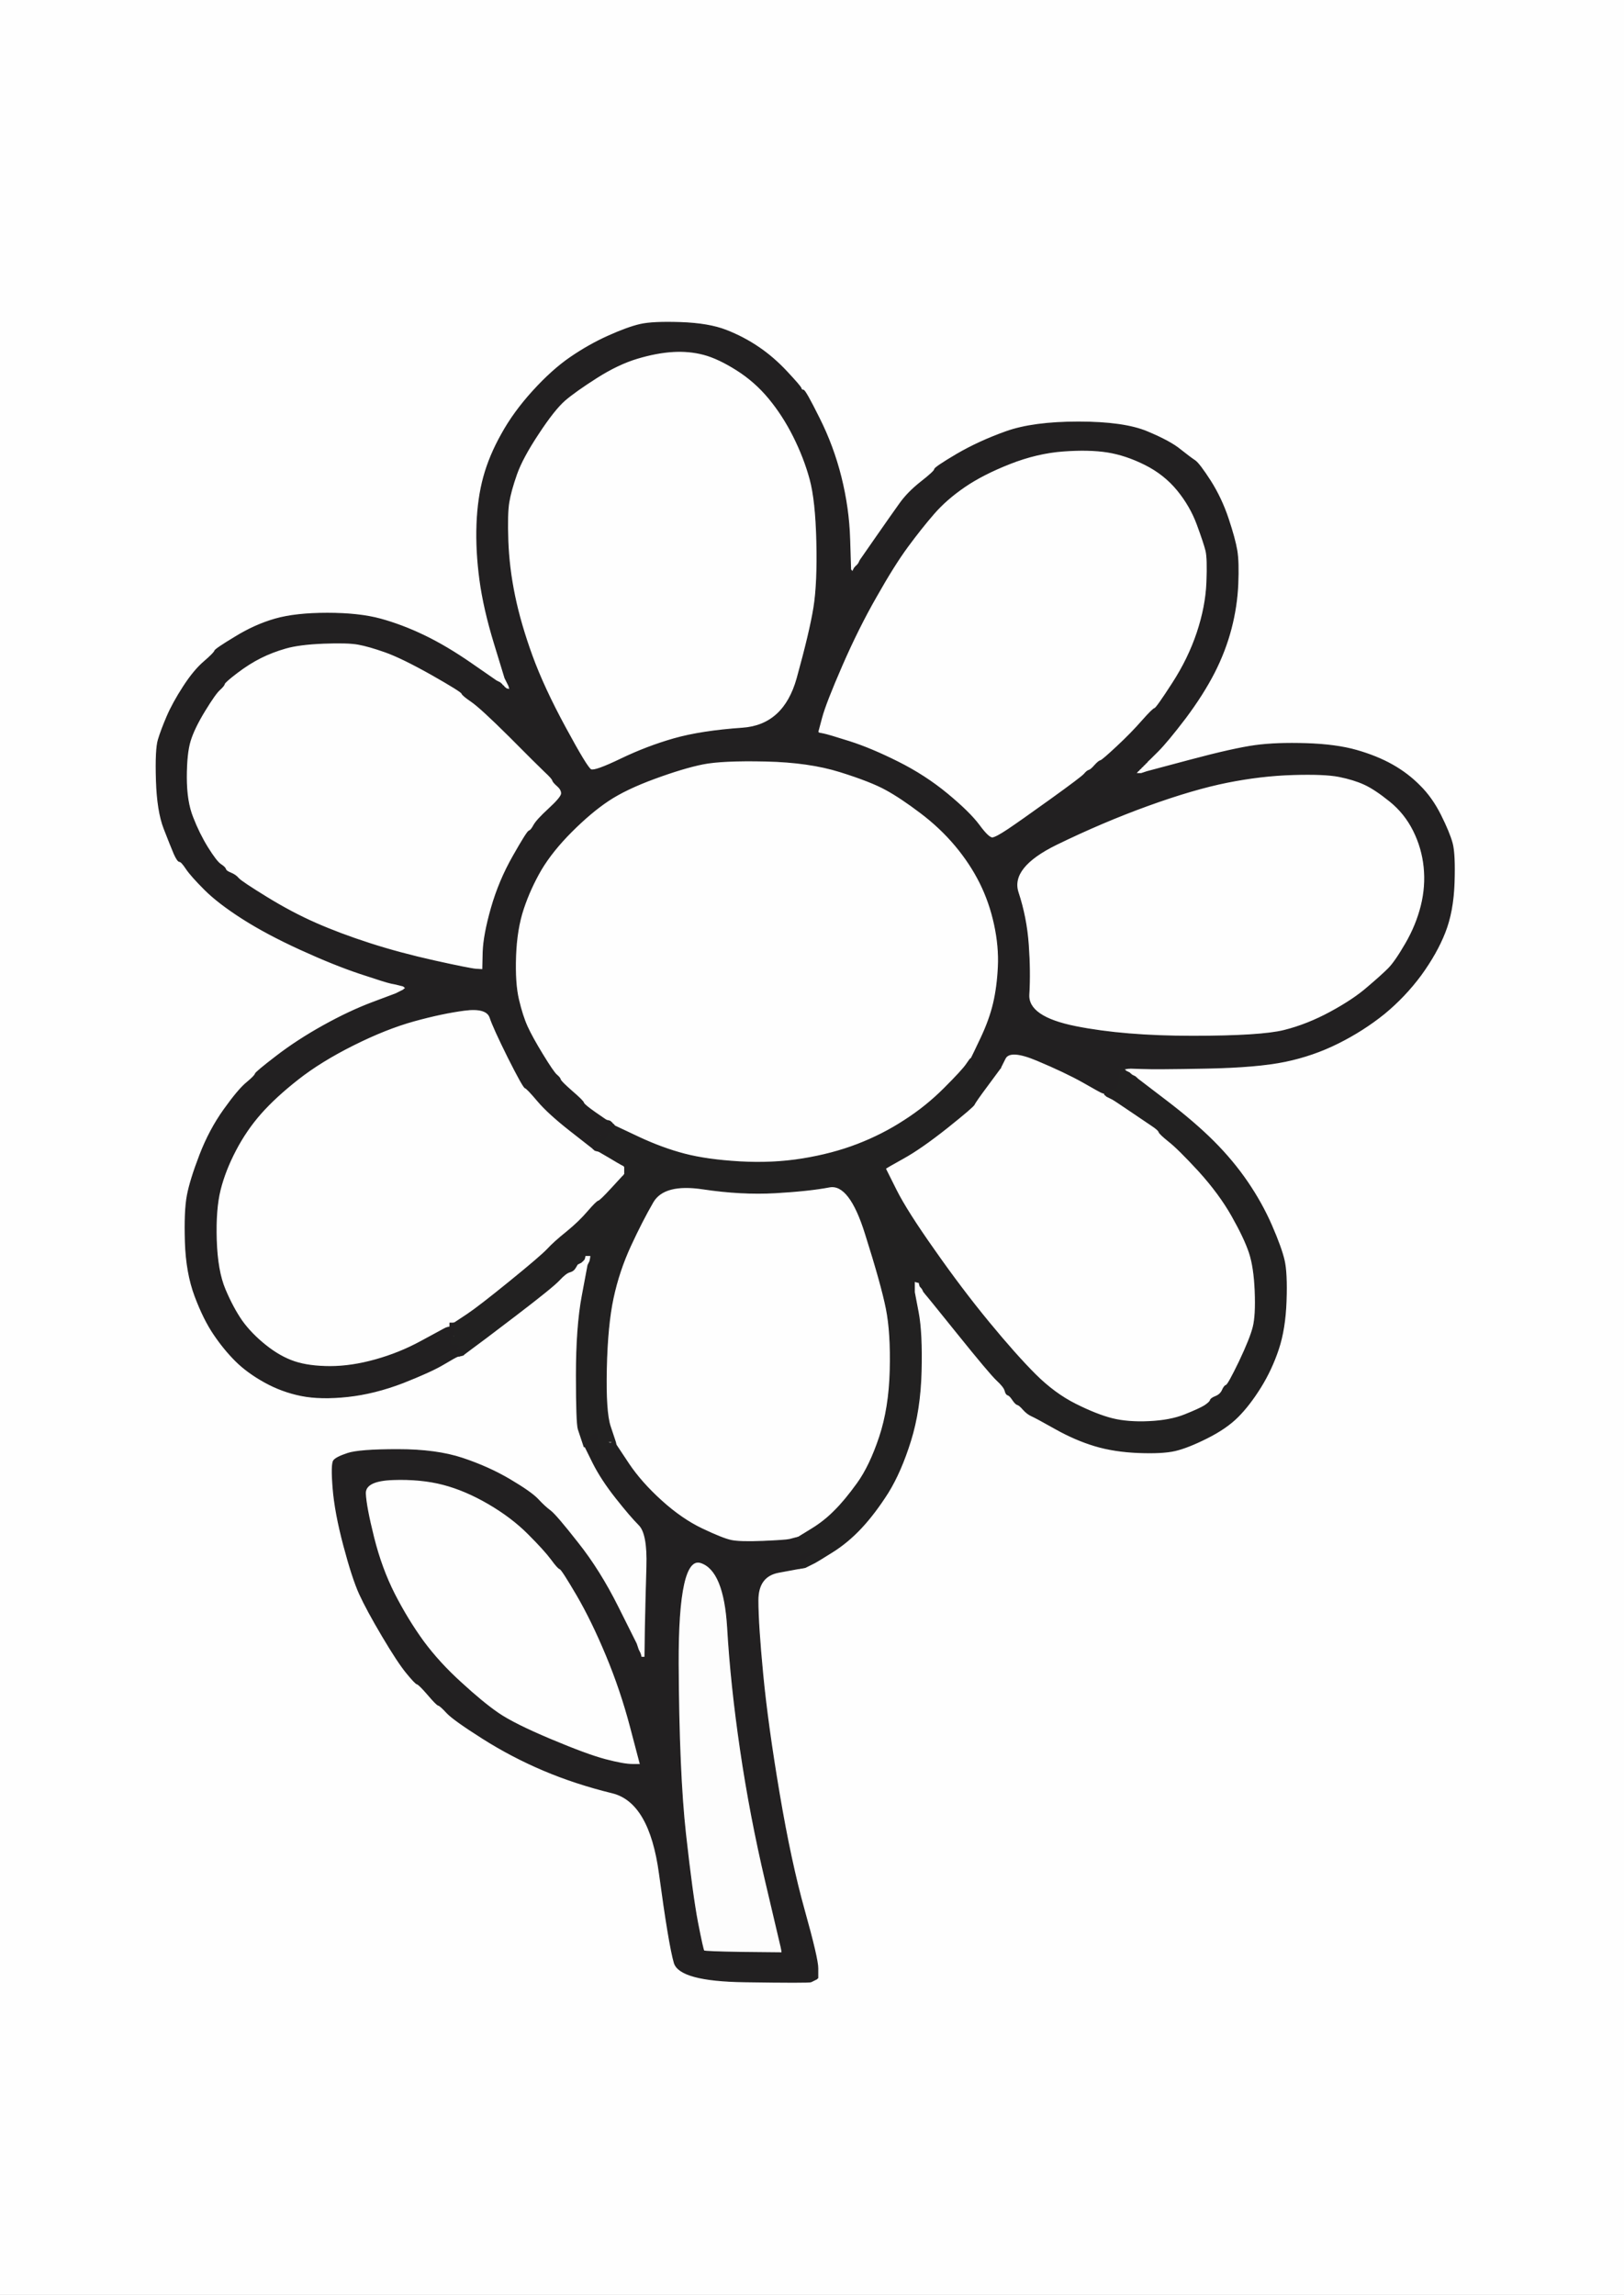 <!-- Created with clker.com Auto tracing tool http://www.clker.com) --> 
<svg 
   xmlns='http://www.w3.org/2000/svg'
   width='841'
   height='1188'>
<rect width="100%" height="100%" fill="#808080" stroke="none"/>
<path style='opacity:1;fill:#FEFEFE;fill-rule:evenodd;stroke:#FEFEFE;stroke-width:0.5px;stroke-linecap:butt;stroke-linejoin:miter;stroke-opacity:1;' d='M 0.0 594.0 L 0.0 0.0 L 420.5 0.0 L 841.0 0.0 L 841.0 594.0 L 841.0 1188.0 L 420.5 1188.0 L 0.0 1188.0 L 0.0 594.0 z 
M 440.0 279.0 L 440.5 295.0 L 440.8 295.2 L 441.0 295.5 L 441.2 295.8 L 441.5 296.0 L 442.0 295.0 L 442.5 294.0 L 442.8 293.8 L 443.0 293.5 L 443.2 293.2 L 443.5 293.0 L 443.8 292.8 L 444.0 292.5 L 444.2 292.2 L 444.5 292.0 L 445.0 291.0 L 445.5 290.0 L 453.5 278.5 Q 461.5 267.0 465.8 261.0 Q 470.0 255.0 477.0 249.5 Q 484.0 244.0 484.0 243.0 Q 484.0 242.0 495.5 235.2 Q 507.0 228.5 521.0 223.5 Q 535.0 218.5 558.5 218.5 Q 582.0 218.5 594.0 223.5 Q 606.0 228.5 611.2 232.8 Q 616.5 237.0 618.8 238.5 Q 621.0 240.0 626.8 249.0 Q 632.5 258.0 636.0 268.5 Q 639.5 279.0 640.5 285.0 Q 641.5 291.0 641.0 302.5 Q 640.5 314.0 637.5 325.5 Q 634.5 337.0 628.8 348.2 Q 623.0 359.5 613.8 371.8 Q 604.5 384.0 599.5 389.0 Q 594.5 394.0 594.2 394.2 L 594.0 394.5 L 593.8 394.8 L 593.5 395.0 L 593.2 395.2 L 593.0 395.5 L 592.8 395.8 L 592.5 396.0 L 592.2 396.2 L 592.0 396.5 L 591.8 396.8 L 591.5 397.0 L 591.2 397.2 L 591.0 397.5 L 590.8 397.8 L 590.5 398.0 L 590.2 398.2 L 590.0 398.5 L 589.8 398.8 L 589.5 399.0 L 589.2 399.2 L 589.0 399.5 L 588.8 399.8 L 588.5 400.0 L 588.2 400.2 L 588.0 400.5 L 589.5 400.5 L 591.0 400.5 L 592.5 400.0 L 594.0 399.5 L 616.5 393.5 Q 639.0 387.5 650.0 386.0 Q 661.0 384.5 676.5 385.0 Q 692.0 385.5 702.5 388.5 Q 713.0 391.5 721.0 396.0 Q 729.0 400.5 735.2 406.8 Q 741.5 413.0 746.0 422.0 Q 750.5 431.0 752.0 436.5 Q 753.5 442.0 753.0 457.0 Q 752.5 472.0 748.2 482.8 Q 744.0 493.5 735.8 504.8 Q 727.5 516.0 716.8 524.8 Q 706.0 533.5 693.0 540.0 Q 680.0 546.5 665.5 549.5 Q 651.0 552.5 624.5 553.0 Q 598.0 553.5 591.5 553.2 L 585.0 553.0 L 583.5 553.2 L 582.0 553.5 L 582.2 553.8 L 582.5 554.0 L 582.8 554.2 L 583.0 554.5 L 584.0 555.0 L 585.0 555.5 L 585.2 555.8 L 585.5 556.0 L 585.8 556.2 L 586.0 556.5 L 587.0 557.0 L 588.0 557.5 L 588.2 557.8 L 588.5 558.0 L 588.8 558.2 L 589.0 558.5 L 603.8 569.8 Q 618.5 581.0 628.5 591.0 Q 638.5 601.0 646.0 612.0 Q 653.5 623.0 658.5 634.5 Q 663.5 646.0 665.0 652.5 Q 666.5 659.0 666.0 673.5 Q 665.5 688.0 662.0 698.5 Q 658.5 709.0 652.8 718.2 Q 647.0 727.5 641.0 733.5 Q 635.0 739.5 625.0 744.5 Q 615.0 749.5 608.5 751.0 Q 602.0 752.5 589.5 752.0 Q 577.0 751.5 567.0 748.5 Q 557.0 745.5 546.8 739.8 Q 536.5 734.0 534.2 733.0 Q 532.0 732.0 530.0 729.8 Q 528.0 727.5 527.0 727.2 Q 526.0 727.0 524.5 724.8 Q 523.0 722.5 522.0 722.2 Q 521.0 722.0 520.5 720.0 Q 520.0 718.0 516.2 714.5 Q 512.5 711.0 496.0 690.5 Q 479.5 670.0 479.2 669.8 L 479.0 669.5 L 478.8 669.2 L 478.5 669.0 L 478.0 668.0 L 477.5 667.0 L 477.2 666.8 L 477.0 666.5 L 476.8 666.2 L 476.5 666.0 L 476.2 665.0 L 476.0 664.0 L 475.0 663.8 L 474.0 663.5 L 473.8 663.2 L 473.5 663.0 L 473.5 666.0 L 473.5 669.0 L 475.5 679.5 Q 477.5 690.0 477.0 710.0 Q 476.5 730.0 471.5 746.0 Q 466.5 762.0 459.8 772.8 Q 453.0 783.5 446.0 791.0 Q 439.0 798.5 431.0 803.5 Q 423.0 808.5 422.0 809.0 L 421.0 809.5 L 420.0 810.0 L 419.0 810.5 L 418.0 811.0 L 417.0 811.5 L 415.5 811.8 L 414.0 812.0 L 403.2 814.0 Q 392.5 816.0 392.5 828.5 Q 392.5 841.0 395.0 867.0 Q 397.5 893.0 403.5 928.5 Q 409.5 964.0 416.5 989.0 Q 423.5 1014.0 423.5 1019.0 L 423.5 1024.0 L 423.2 1024.2 L 423.0 1024.5 L 422.0 1025.0 L 421.0 1025.5 L 420.0 1026.0 Q 419.0 1026.5 385.5 1026.0 Q 352.0 1025.5 349.2 1016.2 Q 346.5 1007.0 341.5 970.0 Q 336.5 933.0 317.2 928.2 Q 298.0 923.5 281.5 916.5 Q 265.0 909.5 250.0 900.0 Q 235.0 890.5 231.5 886.8 Q 228.0 883.0 227.0 882.8 Q 226.0 882.5 221.5 877.2 Q 217.0 872.0 216.0 871.8 Q 215.0 871.5 210.5 866.0 Q 206.0 860.5 198.0 847.0 Q 190.0 833.5 186.2 825.2 Q 182.5 817.0 178.0 800.0 Q 173.5 783.0 172.5 770.5 Q 171.5 758.0 172.8 756.2 Q 174.0 754.5 180.0 752.5 Q 186.0 750.5 206.0 750.5 Q 226.0 750.5 239.5 755.0 Q 253.0 759.5 264.0 766.0 Q 275.0 772.5 278.5 776.2 Q 282.0 780.0 285.0 782.2 Q 288.0 784.5 299.2 798.8 Q 310.5 813.0 320.0 832.0 L 329.5 851.0 L 330.0 852.5 L 330.5 854.0 L 331.0 855.0 L 331.5 856.0 L 331.8 857.0 L 332.0 858.0 L 333.0 858.0 L 334.0 858.0 L 334.2 843.0 Q 334.5 828.0 335.0 811.0 Q 335.5 794.0 331.0 789.5 Q 326.5 785.0 319.0 775.5 Q 311.5 766.0 307.2 757.5 L 303.0 749.0 L 302.8 749.0 L 302.5 749.0 L 302.0 747.5 L 301.5 746.0 L 301.0 744.5 Q 300.5 743.0 299.5 740.0 Q 298.5 737.0 298.5 712.0 Q 298.5 687.0 301.5 671.0 L 304.5 655.0 L 305.0 654.0 L 305.5 653.0 L 305.8 651.5 L 306.0 650.0 L 304.5 650.0 L 303.0 650.0 L 302.8 651.0 L 302.5 652.0 L 302.2 652.2 L 302.0 652.5 L 301.8 652.8 L 301.5 653.0 L 301.2 653.2 L 301.0 653.5 L 300.0 654.0 L 299.0 654.5 L 298.0 656.2 Q 297.0 658.0 295.0 658.5 Q 293.0 659.0 289.5 662.8 Q 286.0 666.5 267.0 681.0 Q 248.0 695.5 244.5 698.0 Q 241.0 700.5 240.0 700.8 L 239.0 701.0 L 239.0 701.2 Q 239.0 701.5 238.5 701.8 L 238.0 702.0 L 237.0 702.2 Q 236.0 702.5 229.8 706.2 Q 223.5 710.0 208.8 715.8 Q 194.0 721.5 180.0 723.0 Q 166.0 724.5 156.0 722.5 Q 146.0 720.5 137.0 715.5 Q 128.0 710.5 122.0 704.5 Q 116.0 698.5 110.8 690.8 Q 105.5 683.0 101.0 671.0 Q 96.5 659.0 96.0 643.0 Q 95.5 627.0 97.0 619.0 Q 98.5 611.0 103.5 598.0 Q 108.5 585.0 116.0 574.5 Q 123.5 564.0 127.8 560.5 Q 132.0 557.0 132.2 556.0 Q 132.5 555.0 143.2 546.8 Q 154.0 538.5 167.5 531.0 Q 181.0 523.5 193.0 519.0 L 205.0 514.5 L 206.0 514.0 L 207.0 513.5 L 208.0 513.0 L 209.0 512.5 L 209.2 512.2 L 209.5 512.0 L 209.8 511.8 L 210.0 511.5 L 209.8 511.2 L 209.5 511.0 L 209.2 510.8 L 209.0 510.5 L 207.0 510.0 L 205.0 509.5 L 202.5 509.0 Q 200.0 508.5 186.5 504.0 Q 173.0 499.5 155.5 491.5 Q 138.0 483.5 125.5 475.5 Q 113.0 467.5 106.0 460.5 Q 99.0 453.5 96.5 449.8 Q 94.0 446.0 93.0 446.0 Q 92.0 446.0 90.2 442.0 Q 88.5 438.0 85.0 429.0 Q 81.5 420.0 81.0 404.0 Q 80.5 388.0 82.0 383.0 Q 83.5 378.0 86.5 371.0 Q 89.5 364.0 95.0 355.5 Q 100.5 347.0 105.8 342.5 Q 111.0 338.0 111.2 337.0 Q 111.5 336.0 121.8 329.8 Q 132.0 323.5 142.5 320.5 Q 153.0 317.5 169.5 317.5 Q 186.0 317.5 197.0 320.5 Q 208.0 323.5 219.5 329.0 Q 231.0 334.5 244.0 343.5 L 257.0 352.5 L 258.0 353.0 L 259.0 353.5 L 259.2 353.8 L 259.5 354.0 L 259.8 354.2 L 260.0 354.5 L 260.2 354.8 L 260.5 355.0 L 260.8 355.2 L 261.0 355.5 L 261.2 355.8 L 261.5 356.0 L 261.8 356.2 L 262.0 356.5 L 263.0 356.8 L 264.0 357.0 L 263.8 356.0 L 263.5 355.0 L 263.0 354.0 L 262.5 353.0 L 262.0 352.0 L 261.5 351.0 L 256.0 333.0 Q 250.5 315.0 248.5 300.0 Q 246.5 285.0 247.0 271.5 Q 247.5 258.0 250.5 247.0 Q 253.5 236.0 259.8 224.8 Q 266.0 213.5 276.0 202.5 Q 286.0 191.5 295.5 185.0 Q 305.0 178.5 315.0 174.0 Q 325.0 169.5 331.5 168.0 Q 338.0 166.5 352.5 167.0 Q 367.0 167.5 376.0 171.0 Q 385.0 174.5 392.8 179.8 Q 400.5 185.0 407.5 192.5 Q 414.5 200.0 414.8 201.0 Q 415.0 202.0 416.0 202.0 Q 417.0 202.0 424.2 216.5 Q 431.5 231.0 435.5 247.0 Q 439.5 263.0 440.0 279.0 z 
'/>
<path style='opacity:1;fill:#FEFEFE;fill-rule:evenodd;stroke:#FEFEFE;stroke-width:0.5px;stroke-linecap:butt;stroke-linejoin:miter;stroke-opacity:1;' d='M 503.2 547.5 L 503.0 548.0 L 502.8 548.0 Q 502.5 548.0 500.5 551.0 Q 498.5 554.0 489.0 563.5 Q 479.5 573.0 468.2 580.2 Q 457.0 587.5 444.0 592.5 Q 431.0 597.5 415.5 600.0 Q 400.0 602.5 383.0 601.5 Q 366.0 600.5 354.5 597.5 Q 343.0 594.5 330.8 588.8 L 318.5 583.0 L 318.2 582.8 L 318.0 582.5 L 317.0 582.2 L 316.0 582.0 L 315.8 581.5 Q 315.5 581.0 315.2 581.0 L 315.0 581.0 L 314.8 580.5 Q 314.5 580.0 314.2 580.0 L 314.0 580.0 L 308.2 576.0 Q 302.5 572.0 302.2 571.0 Q 302.0 570.0 296.2 565.0 Q 290.5 560.0 290.2 559.0 Q 290.0 558.0 288.2 556.5 Q 286.5 555.0 281.0 546.0 Q 275.5 537.0 273.0 531.5 Q 270.5 526.0 268.5 517.5 Q 266.5 509.0 267.0 495.0 Q 267.5 481.0 271.0 470.5 Q 274.5 460.0 280.2 450.2 Q 286.0 440.5 296.0 430.5 Q 306.0 420.5 315.0 414.5 Q 324.0 408.5 339.0 403.0 Q 354.0 397.5 364.0 395.5 Q 374.0 393.5 396.5 394.0 Q 419.0 394.5 435.0 399.5 Q 451.0 404.5 458.8 408.8 Q 466.5 413.0 476.8 420.8 Q 487.0 428.5 494.8 437.8 Q 502.5 447.0 507.5 457.0 Q 512.5 467.0 515.0 478.5 Q 517.5 490.0 517.0 500.5 Q 516.5 511.0 514.5 519.5 Q 512.5 528.0 508.0 537.5 Q 503.5 547.0 503.2 547.5 z 
'/>
<path style='opacity:1;fill:#FEFEFE;fill-rule:evenodd;stroke:#FEFEFE;stroke-width:0.5px;stroke-linecap:butt;stroke-linejoin:miter;stroke-opacity:1;' d='M 348.5 182.0 Q 357.0 181.5 364.5 183.5 Q 372.0 185.5 381.5 191.5 Q 391.0 197.5 398.2 206.2 Q 405.5 215.0 411.0 226.0 Q 416.5 237.0 419.5 248.0 Q 422.5 259.0 423.0 280.5 Q 423.5 302.0 421.5 314.5 Q 419.5 327.0 412.8 351.2 Q 406.0 375.5 384.5 377.0 Q 363.0 378.5 349.0 382.5 Q 335.0 386.5 321.5 393.0 Q 308.0 399.5 306.0 398.5 Q 304.0 397.5 292.8 376.8 Q 281.5 356.0 275.5 339.5 Q 269.5 323.0 266.5 308.5 Q 263.5 294.0 263.0 280.0 Q 262.5 266.0 263.5 260.0 Q 264.5 254.0 267.5 245.5 Q 270.5 237.0 278.8 224.5 Q 287.0 212.0 292.5 207.2 Q 298.0 202.5 309.0 195.5 Q 320.0 188.5 330.0 185.5 Q 340.0 182.5 348.5 182.0 z 
'/>
<path style='opacity:1;fill:#FEFEFE;fill-rule:evenodd;stroke:#FEFEFE;stroke-width:0.5px;stroke-linecap:butt;stroke-linejoin:miter;stroke-opacity:1;' d='M 426.5 380.0 L 424.0 379.5 L 423.8 379.2 L 423.5 379.0 L 425.5 371.5 Q 427.5 364.0 436.0 344.5 Q 444.5 325.0 453.8 308.8 Q 463.0 292.5 470.0 283.0 Q 477.0 273.5 483.5 266.0 Q 490.0 258.5 499.5 252.0 Q 509.0 245.5 523.0 240.0 Q 537.0 234.5 550.5 233.5 Q 564.0 232.5 573.5 234.0 Q 583.0 235.5 593.0 240.5 Q 603.0 245.5 609.8 253.8 Q 616.5 262.0 620.0 271.5 Q 623.5 281.0 624.5 285.0 Q 625.5 289.0 625.0 301.5 Q 624.5 314.0 620.0 327.5 Q 615.5 341.0 607.2 353.8 Q 599.0 366.5 598.0 366.8 Q 597.0 367.0 591.5 373.2 Q 586.0 379.5 578.5 386.5 Q 571.0 393.5 570.0 393.8 Q 569.0 394.0 567.0 396.2 Q 565.0 398.5 564.0 398.8 Q 563.0 399.0 561.5 400.8 Q 560.0 402.5 544.0 414.0 Q 528.0 425.5 522.0 429.5 Q 516.0 433.5 514.0 433.8 Q 512.0 434.0 507.0 427.2 Q 502.0 420.5 490.5 411.0 Q 479.0 401.5 465.0 394.5 Q 451.0 387.5 440.0 384.0 Q 429.0 380.5 426.5 380.0 z 
'/>
<path style='opacity:1;fill:#FEFEFE;fill-rule:evenodd;stroke:#FEFEFE;stroke-width:0.5px;stroke-linecap:butt;stroke-linejoin:miter;stroke-opacity:1;' d='M 295.5 585.5 L 307.0 594.5 L 308.0 594.8 L 309.0 595.0 L 309.0 595.2 Q 309.0 595.5 309.5 595.8 L 310.0 596.0 L 315.5 599.2 Q 321.0 602.5 322.0 603.0 L 323.0 603.5 L 323.2 603.8 L 323.5 604.0 L 323.5 606.0 L 323.5 608.0 L 323.2 608.2 L 323.0 608.5 L 322.8 608.8 L 322.5 609.0 L 316.8 615.2 Q 311.0 621.5 310.0 621.8 Q 309.0 622.0 304.5 627.2 Q 300.0 632.5 293.5 637.8 Q 287.0 643.0 283.5 646.8 Q 280.0 650.5 264.0 663.5 Q 248.0 676.5 242.0 680.5 Q 236.0 684.5 235.5 684.8 L 235.0 685.0 L 234.8 685.0 Q 234.5 685.0 234.2 685.5 L 234.0 686.0 L 233.5 686.2 Q 233.0 686.5 232.0 687.0 L 231.0 687.5 L 230.0 688.0 Q 229.0 688.5 218.0 694.5 Q 207.0 700.5 194.5 704.0 Q 182.0 707.5 171.0 707.5 Q 160.0 707.5 152.5 705.0 Q 145.0 702.5 137.5 696.5 Q 130.0 690.5 125.2 683.8 Q 120.5 677.0 116.5 667.5 Q 112.5 658.0 112.0 642.0 Q 111.5 626.0 114.0 616.0 Q 116.5 606.0 122.0 595.5 Q 127.5 585.0 135.0 576.5 Q 142.5 568.0 154.2 558.8 Q 166.0 549.5 183.0 541.0 Q 200.0 532.5 214.5 528.5 Q 229.0 524.5 240.5 523.0 Q 252.0 521.5 253.8 526.8 Q 255.5 532.0 263.2 547.5 Q 271.0 563.0 272.0 563.2 Q 273.0 563.5 278.5 570.0 Q 284.0 576.5 295.5 585.5 z 
'/>
<path style='opacity:1;fill:#FEFEFE;fill-rule:evenodd;stroke:#FEFEFE;stroke-width:0.5px;stroke-linecap:butt;stroke-linejoin:miter;stroke-opacity:1;' d='M 413.5 795.8 L 413.0 796.0 L 412.0 796.2 Q 411.0 796.5 409.0 797.0 Q 407.0 797.5 395.0 798.0 Q 383.0 798.5 378.5 797.5 Q 374.0 796.5 363.5 791.5 Q 353.0 786.5 342.5 777.0 Q 332.0 767.5 325.5 757.8 L 319.0 748.0 L 318.8 747.5 Q 318.5 747.0 318.2 747.0 L 318.0 747.0 L 315.8 739.0 Q 313.5 731.0 314.0 708.5 Q 314.5 686.0 317.5 672.0 Q 320.5 658.0 326.5 645.0 Q 332.5 632.0 338.2 622.2 Q 344.0 612.5 364.0 615.5 Q 384.0 618.5 401.5 617.5 Q 419.0 616.5 429.5 614.5 Q 440.0 612.5 448.2 638.8 Q 456.5 665.0 459.0 677.5 Q 461.5 690.0 461.0 709.5 Q 460.5 729.0 455.5 744.0 Q 450.5 759.0 444.0 768.0 Q 437.5 777.0 432.2 782.2 Q 427.0 787.5 420.5 791.5 Q 414.0 795.5 413.5 795.8 z 
'/>
<path style='opacity:1;fill:#FEFEFE;fill-rule:evenodd;stroke:#FEFEFE;stroke-width:0.5px;stroke-linecap:butt;stroke-linejoin:miter;stroke-opacity:1;' d='M 669.5 401.0 Q 686.0 400.5 693.5 402.0 Q 701.0 403.5 706.5 406.0 Q 712.0 408.5 719.8 414.8 Q 727.5 421.0 732.0 430.0 Q 736.5 439.0 737.5 449.0 Q 738.5 459.0 736.0 469.0 Q 733.5 479.0 728.0 488.5 Q 722.5 498.0 719.0 501.5 Q 715.5 505.0 708.2 511.2 Q 701.0 517.5 689.0 524.0 Q 677.0 530.5 665.0 533.5 Q 653.0 536.5 617.5 536.5 Q 582.0 536.5 557.0 531.5 Q 532.0 526.5 532.8 514.8 Q 533.5 503.0 532.5 489.0 Q 531.5 475.0 527.2 462.0 Q 523.0 449.0 547.0 437.2 Q 571.0 425.5 594.5 417.0 Q 618.0 408.5 635.5 405.0 Q 653.0 401.5 669.5 401.0 z 
'/>
<path style='opacity:1;fill:#FEFEFE;fill-rule:evenodd;stroke:#FEFEFE;stroke-width:0.5px;stroke-linecap:butt;stroke-linejoin:miter;stroke-opacity:1;' d='M 571.0 565.8 L 572.0 566.0 L 572.0 566.2 L 572.0 566.5 L 572.2 566.8 L 572.5 567.0 L 572.8 567.2 L 573.0 567.5 L 574.0 568.0 L 575.0 568.5 L 576.0 569.0 Q 577.0 569.5 584.8 574.8 Q 592.5 580.0 596.2 582.5 Q 600.0 585.0 600.2 586.0 Q 600.5 587.0 605.2 590.8 Q 610.0 594.5 620.8 606.2 Q 631.5 618.0 638.0 629.5 Q 644.5 641.0 647.0 648.5 Q 649.5 656.0 650.0 668.5 Q 650.5 681.0 649.0 687.0 Q 647.5 693.0 641.8 705.0 Q 636.0 717.0 635.0 717.2 Q 634.0 717.5 633.0 719.8 Q 632.0 722.0 629.5 723.0 Q 627.0 724.0 626.8 725.0 Q 626.5 726.0 623.8 727.8 Q 621.0 729.5 613.5 732.5 Q 606.0 735.5 595.0 736.0 Q 584.0 736.5 576.0 734.5 Q 568.0 732.5 557.0 727.0 Q 546.0 721.5 536.0 711.5 Q 526.0 701.5 512.0 684.5 Q 498.0 667.5 483.8 647.2 Q 469.5 627.0 464.0 616.0 L 458.5 605.0 L 458.8 604.8 Q 459.0 604.5 468.0 599.5 Q 477.0 594.5 490.5 583.8 Q 504.0 573.0 505.5 570.8 Q 507.0 568.5 511.5 561.8 L 516.0 555.0 L 516.5 554.8 Q 517.0 554.5 517.0 554.2 L 517.0 554.0 L 517.5 553.8 Q 518.0 553.5 518.0 553.2 L 518.0 553.0 L 520.5 548.0 Q 523.0 543.0 537.2 549.0 Q 551.5 555.0 560.8 560.2 Q 570.0 565.5 571.0 565.8 z 
'/>
<path style='opacity:1;fill:#FEFEFE;fill-rule:evenodd;stroke:#FEFEFE;stroke-width:0.5px;stroke-linecap:butt;stroke-linejoin:miter;stroke-opacity:1;' d='M 250.2 493.0 L 250.0 502.0 L 246.5 501.8 Q 243.0 501.5 225.0 497.5 Q 207.0 493.5 191.5 488.5 Q 176.0 483.5 163.5 478.0 Q 151.0 472.5 138.0 464.5 Q 125.0 456.5 123.5 454.8 Q 122.0 453.0 119.5 452.0 Q 117.0 451.0 116.8 450.0 Q 116.5 449.0 114.2 447.5 Q 112.0 446.0 107.5 438.8 Q 103.0 431.5 99.8 423.2 Q 96.5 415.0 96.5 402.5 Q 96.5 390.0 98.5 383.5 Q 100.5 377.0 106.0 368.0 Q 111.5 359.0 113.8 357.0 Q 116.0 355.0 116.2 354.0 Q 116.5 353.0 122.8 348.2 Q 129.0 343.5 135.0 340.5 Q 141.0 337.5 148.0 335.5 Q 155.0 333.5 167.5 333.0 Q 180.0 332.5 185.5 333.5 Q 191.0 334.5 199.5 337.5 Q 208.0 340.5 223.5 349.2 Q 239.0 358.0 239.2 359.0 Q 239.5 360.0 244.2 363.2 Q 249.0 366.5 263.8 381.2 Q 278.5 396.0 282.2 399.5 Q 286.0 403.0 286.2 404.0 Q 286.5 405.0 288.8 407.0 Q 291.0 409.0 290.8 411.0 Q 290.5 413.0 284.2 418.8 Q 278.0 424.5 276.5 427.2 Q 275.0 430.0 274.0 430.2 Q 273.0 430.5 265.8 443.2 Q 258.5 456.0 254.5 470.0 Q 250.5 484.0 250.2 493.0 z 
'/>
<path style='opacity:1;fill:#FEFEFE;fill-rule:evenodd;stroke:#FEFEFE;stroke-width:0.5px;stroke-linecap:butt;stroke-linejoin:miter;stroke-opacity:1;' d='M 326.5 894.0 L 331.5 913.0 L 331.8 913.2 L 332.0 913.5 L 327.5 913.5 Q 323.0 913.5 313.5 911.0 Q 304.0 908.5 285.0 900.5 Q 266.0 892.5 258.0 887.0 Q 250.0 881.5 238.8 871.2 Q 227.5 861.0 219.2 849.8 Q 211.0 838.5 204.2 825.2 Q 197.5 812.0 193.5 796.0 Q 189.5 780.0 189.2 773.2 Q 189.0 766.5 203.5 766.0 Q 218.0 765.5 229.5 768.5 Q 241.0 771.5 253.0 778.5 Q 265.0 785.5 273.5 794.0 Q 282.0 802.5 285.5 807.2 Q 289.0 812.0 290.0 812.2 Q 291.0 812.5 298.8 825.8 Q 306.5 839.0 314.0 857.0 Q 321.5 875.0 326.5 894.0 z 
'/>
<path style='opacity:1;fill:#222121;fill-rule:evenodd;stroke:#222121;stroke-width:0.5px;stroke-linecap:butt;stroke-linejoin:miter;stroke-opacity:1;' d='M 502.8 548.0 L 503.0 548.0 L 503.2 550.0 L 503.5 552.0 L 503.8 552.2 L 504.0 552.5 L 504.5 552.5 L 505.0 552.5 L 505.2 552.2 L 505.5 552.0 L 505.8 554.0 L 506.0 556.0 L 507.0 556.2 L 508.0 556.5 L 510.0 557.0 L 512.0 557.5 L 512.5 557.5 L 513.0 557.5 L 513.2 557.2 L 513.5 557.0 L 513.8 556.8 L 514.0 556.5 L 515.0 555.0 Q 516.0 553.5 517.0 553.2 L 518.0 553.0 L 511.5 561.8 Q 505.0 570.5 504.5 571.8 Q 504.0 573.0 490.5 583.8 Q 477.0 594.5 468.0 599.5 Q 459.0 604.5 458.8 604.8 L 458.5 605.0 L 464.0 616.0 Q 469.5 627.0 483.8 647.2 Q 498.0 667.5 512.0 684.5 Q 526.0 701.5 536.0 711.5 Q 546.0 721.5 557.0 727.0 Q 568.0 732.5 576.0 734.5 Q 584.0 736.5 595.0 736.0 Q 606.0 735.5 613.5 732.5 Q 621.0 729.5 623.8 727.8 Q 626.5 726.0 626.8 725.0 Q 627.0 724.0 629.5 723.0 Q 632.0 722.0 633.0 719.8 Q 634.0 717.5 635.0 717.2 Q 636.0 717.0 641.8 705.0 Q 647.5 693.0 649.0 687.0 Q 650.5 681.0 650.0 668.5 Q 649.5 656.0 647.0 648.5 Q 644.5 641.0 638.0 629.5 Q 631.5 618.0 620.8 606.2 Q 610.0 594.5 605.2 590.8 Q 600.5 587.0 600.2 586.0 Q 600.0 585.0 596.2 582.5 Q 592.5 580.0 584.8 574.8 Q 577.0 569.5 576.0 569.0 L 575.0 568.5 L 574.0 568.0 L 573.0 567.5 L 572.8 567.2 L 572.5 567.0 L 572.2 566.8 L 572.0 566.5 L 572.0 566.2 L 572.0 566.0 L 572.0 565.8 L 572.0 565.5 L 572.2 565.2 L 572.5 565.0 L 572.8 564.8 L 573.0 564.5 L 574.5 564.0 Q 576.0 563.5 577.2 563.2 Q 578.5 563.0 579.0 560.5 Q 579.5 558.0 579.5 555.5 L 579.5 553.0 L 579.8 552.8 L 580.0 552.5 L 582.5 552.5 L 585.0 552.5 L 585.0 552.8 L 585.0 553.0 L 583.5 553.2 L 582.0 553.5 L 582.2 553.8 L 582.5 554.0 L 582.8 554.2 L 583.0 554.5 L 584.0 555.0 L 585.0 555.5 L 585.2 555.8 L 585.5 556.0 L 585.8 556.2 L 586.0 556.5 L 587.0 557.0 L 588.0 557.5 L 588.2 557.8 L 588.5 558.0 L 588.8 558.2 L 589.0 558.5 L 603.8 569.8 Q 618.5 581.0 628.5 591.0 Q 638.5 601.0 646.0 612.0 Q 653.5 623.0 658.5 634.5 Q 663.5 646.0 665.0 652.5 Q 666.5 659.0 666.0 673.5 Q 665.5 688.0 662.0 698.5 Q 658.5 709.0 652.8 718.2 Q 647.0 727.5 641.0 733.5 Q 635.0 739.5 625.0 744.5 Q 615.0 749.5 608.5 751.0 Q 602.0 752.5 589.5 752.0 Q 577.0 751.5 567.0 748.5 Q 557.0 745.5 546.8 739.8 Q 536.5 734.0 534.2 733.0 Q 532.0 732.0 530.0 729.8 Q 528.0 727.5 527.0 727.2 Q 526.0 727.0 524.5 724.8 Q 523.0 722.5 522.0 722.2 Q 521.0 722.0 520.5 720.0 Q 520.0 718.0 516.2 714.5 Q 512.5 711.0 496.0 690.5 Q 479.5 670.0 479.2 669.8 L 479.0 669.5 L 478.8 669.2 L 478.5 669.0 L 478.0 668.0 L 477.5 667.0 L 477.2 666.8 L 477.0 666.5 L 476.8 666.2 L 476.5 666.0 L 476.2 665.0 L 476.0 664.0 L 475.0 663.8 L 474.0 663.5 L 473.8 663.2 L 473.5 663.0 L 473.5 666.0 L 473.5 669.0 L 475.5 679.5 Q 477.5 690.0 477.0 710.0 Q 476.5 730.0 471.5 746.0 Q 466.5 762.0 459.8 772.8 Q 453.0 783.5 446.0 791.0 Q 439.0 798.5 431.0 803.5 Q 423.0 808.5 422.0 809.0 L 421.0 809.5 L 420.0 810.0 L 419.0 810.5 L 418.0 811.0 L 417.0 811.5 L 415.5 811.8 L 414.0 812.0 L 414.2 811.5 L 414.5 811.0 L 414.8 810.8 L 415.0 810.5 L 415.2 810.2 L 415.5 810.0 L 415.8 809.8 L 416.0 809.5 L 416.2 809.2 L 416.5 809.0 L 417.0 807.5 L 417.5 806.0 L 417.8 805.8 L 418.0 805.5 L 419.0 805.0 L 420.0 804.5 L 420.2 804.2 L 420.5 804.0 L 420.8 803.8 L 421.0 803.5 L 420.0 803.5 L 419.0 803.5 L 418.0 804.0 Q 417.0 804.5 415.5 805.2 L 414.0 806.0 L 413.8 804.5 Q 413.5 803.0 414.5 802.0 Q 415.5 801.0 414.2 800.2 L 413.0 799.5 L 412.0 799.0 L 411.0 798.5 L 411.2 798.2 L 411.5 798.0 L 411.8 797.8 L 412.0 797.5 L 412.2 797.2 L 412.5 797.0 L 412.8 796.8 L 413.0 796.5 L 413.0 796.2 L 413.0 796.0 L 413.5 795.8 Q 414.0 795.5 420.5 791.5 Q 427.0 787.5 432.2 782.2 Q 437.5 777.0 444.0 768.0 Q 450.5 759.0 455.5 744.0 Q 460.5 729.0 461.0 709.5 Q 461.5 690.0 459.0 677.5 Q 456.5 665.0 448.2 638.8 Q 440.0 612.5 429.5 614.5 Q 419.0 616.5 401.5 617.5 Q 384.0 618.5 364.0 615.5 Q 344.0 612.5 338.2 622.2 Q 332.5 632.0 326.5 645.0 Q 320.5 658.0 317.5 672.0 Q 314.5 686.0 314.0 708.5 Q 313.5 731.0 316.0 738.5 L 318.5 746.0 L 318.8 747.0 L 319.0 748.0 L 318.0 748.0 Q 317.0 748.0 317.0 747.0 Q 317.0 746.0 315.5 746.2 Q 314.0 746.5 315.0 746.8 Q 316.0 747.0 315.8 748.0 L 315.5 749.0 L 315.2 749.2 L 315.0 749.5 L 314.8 749.8 L 314.5 750.0 L 314.0 751.0 L 313.5 752.0 L 313.2 751.8 L 313.0 751.5 L 312.8 751.2 L 312.5 751.0 L 312.2 750.8 L 312.0 750.5 L 311.8 750.2 L 311.5 750.0 L 311.2 750.2 L 311.0 750.5 L 310.8 750.8 L 310.5 751.0 L 310.0 752.0 L 309.5 753.0 L 309.2 753.2 L 309.0 753.5 L 308.8 753.8 L 308.5 754.0 L 308.5 752.5 L 308.5 751.0 L 309.0 750.0 Q 309.5 749.0 309.2 748.2 Q 309.0 747.5 309.0 746.5 L 309.0 745.5 L 309.2 745.2 L 309.5 745.0 L 309.5 744.0 L 309.5 743.0 L 309.2 742.8 L 309.0 742.5 L 308.8 742.2 L 308.5 742.0 L 308.2 742.2 L 308.0 742.5 L 307.0 743.0 L 306.0 743.5 L 304.5 743.8 Q 303.0 744.0 303.0 746.5 L 303.0 749.0 L 302.8 749.0 L 302.5 749.0 L 302.0 747.5 L 301.5 746.0 L 301.0 744.5 Q 300.5 743.0 299.5 740.0 Q 298.5 737.0 298.5 712.0 Q 298.5 687.0 301.5 671.0 L 304.5 655.0 L 305.0 654.0 L 305.5 653.0 L 305.8 651.5 L 306.0 650.0 L 304.5 650.0 L 303.0 650.0 L 302.8 651.0 L 302.5 652.0 L 302.2 652.2 L 302.0 652.5 L 301.8 652.8 L 301.5 653.0 L 301.2 653.2 L 301.0 653.5 L 300.0 654.0 L 299.0 654.5 L 298.0 656.2 Q 297.0 658.0 295.0 658.5 Q 293.0 659.0 289.5 662.8 Q 286.0 666.5 267.0 681.0 Q 248.0 695.5 244.2 698.2 Q 240.5 701.0 240.2 701.2 L 240.0 701.5 L 239.0 701.8 L 238.0 702.0 L 238.0 701.0 L 238.0 700.0 L 239.0 699.8 L 240.0 699.5 L 238.5 699.0 Q 237.0 698.5 236.2 697.2 Q 235.5 696.0 234.2 696.2 L 233.0 696.5 L 233.2 696.2 Q 233.5 696.0 233.2 694.0 Q 233.0 692.0 234.0 692.2 Q 235.0 692.5 235.2 691.8 Q 235.5 691.0 233.2 691.0 L 231.0 691.0 L 231.2 690.0 L 231.5 689.0 L 231.8 688.8 L 232.0 688.5 L 233.0 688.2 Q 234.0 688.0 234.0 687.0 L 234.0 686.0 L 234.5 685.8 Q 235.0 685.5 235.0 685.2 L 235.0 685.0 L 235.5 684.8 Q 236.0 684.5 242.0 680.5 Q 248.0 676.5 264.0 663.5 Q 280.0 650.5 283.5 646.8 Q 287.0 643.0 293.5 637.8 Q 300.0 632.5 304.5 627.2 Q 309.0 622.0 310.0 621.8 Q 311.0 621.5 316.8 615.2 L 322.5 609.0 L 322.8 608.8 L 323.0 608.5 L 323.2 608.2 L 323.5 608.0 L 323.5 606.0 L 323.5 604.0 L 323.2 603.8 L 323.0 603.5 L 322.0 603.0 Q 321.0 602.5 315.5 599.2 L 310.0 596.0 L 309.8 595.5 Q 309.5 595.0 309.2 595.0 L 309.0 595.0 L 308.8 594.5 L 308.5 594.0 L 308.2 593.8 L 308.0 593.5 L 308.2 593.2 L 308.5 593.0 L 308.8 592.8 L 309.0 592.5 L 308.8 592.2 L 308.5 592.0 L 308.2 591.8 L 308.0 591.5 L 307.8 591.2 L 307.5 591.0 L 307.2 590.0 L 307.0 589.0 L 308.0 589.2 L 309.0 589.5 L 309.2 589.8 L 309.5 590.0 L 309.8 590.2 Q 310.0 590.5 311.5 590.5 Q 313.0 590.5 311.5 589.5 Q 310.0 588.5 312.0 588.5 Q 314.0 588.5 314.5 587.2 Q 315.0 586.0 316.0 585.8 L 317.0 585.5 L 317.2 585.2 L 317.5 585.0 L 317.8 584.8 L 318.0 584.5 L 317.8 584.2 L 317.5 584.0 L 317.2 583.8 L 317.0 583.5 L 316.0 583.0 L 315.0 582.5 L 314.8 582.2 L 314.5 582.0 L 314.2 581.0 L 314.0 580.0 L 315.0 580.2 L 316.0 580.5 L 316.2 580.8 L 316.5 581.0 L 316.8 581.2 L 317.0 581.5 L 317.2 581.8 L 317.5 582.0 L 317.8 582.2 L 318.0 582.5 L 318.2 582.8 L 318.5 583.0 L 330.8 588.8 Q 343.0 594.5 354.5 597.5 Q 366.0 600.5 383.0 601.5 Q 400.0 602.5 415.5 600.0 Q 431.0 597.5 444.0 592.5 Q 457.0 587.5 468.2 580.2 Q 479.5 573.0 489.0 563.5 Q 498.5 554.0 500.5 551.0 Q 502.5 548.0 502.8 548.0 z 
M 238.2 695.2 Q 238.5 695.0 238.8 695.2 Q 239.0 695.5 238.5 695.5 Q 238.0 695.5 238.2 695.2 z 
'/>
<path style='opacity:1;fill:#222021;fill-rule:evenodd;stroke:#222021;stroke-width:0.5px;stroke-linecap:butt;stroke-linejoin:miter;stroke-opacity:1;' d='M 440.0 279.0 L 440.5 295.0 L 440.8 295.2 L 441.0 295.5 L 441.2 295.8 L 441.5 296.0 L 442.0 295.0 L 442.5 294.0 L 442.8 293.8 L 443.0 293.5 L 443.2 293.2 L 443.5 293.0 L 443.8 292.8 L 444.0 292.5 L 444.2 292.2 L 444.5 292.0 L 445.0 291.0 L 445.5 290.0 L 453.5 278.5 Q 461.5 267.0 465.8 261.0 Q 470.0 255.0 477.0 249.5 Q 484.0 244.0 484.0 243.0 Q 484.0 242.0 495.5 235.2 Q 507.0 228.5 521.0 223.5 Q 535.0 218.5 558.5 218.5 Q 582.0 218.5 594.0 223.5 Q 606.0 228.5 611.2 232.8 Q 616.5 237.0 618.8 238.5 Q 621.0 240.0 626.8 249.0 Q 632.5 258.0 636.0 268.5 Q 639.5 279.0 640.5 285.0 Q 641.5 291.0 641.0 302.5 Q 640.5 314.0 637.5 325.5 Q 634.5 337.0 628.8 348.2 Q 623.0 359.5 613.8 371.8 Q 604.5 384.0 599.5 389.0 Q 594.5 394.0 594.2 394.2 L 594.0 394.5 L 593.8 394.8 L 593.5 395.0 L 593.2 395.2 L 593.0 395.5 L 592.8 395.8 L 592.5 396.0 L 592.2 396.2 L 592.0 396.5 L 591.8 396.8 L 591.5 397.0 L 591.2 397.2 L 591.0 397.5 L 590.8 397.8 L 590.5 398.0 L 590.2 398.2 L 590.0 398.5 L 589.8 398.8 L 589.5 399.0 L 589.2 399.2 L 589.0 399.5 L 588.8 399.8 L 588.5 400.0 L 588.2 400.2 L 588.0 400.5 L 589.5 400.5 L 591.0 400.5 L 592.5 400.0 L 594.0 399.5 L 616.5 393.5 Q 639.0 387.5 650.0 386.0 Q 661.0 384.5 676.5 385.0 Q 692.0 385.5 702.5 388.5 Q 713.0 391.5 721.0 396.0 Q 729.0 400.5 735.2 406.8 Q 741.5 413.0 746.0 422.0 Q 750.5 431.0 752.0 436.5 Q 753.5 442.0 753.0 457.0 Q 752.5 472.0 748.2 482.8 Q 744.0 493.5 735.8 504.8 Q 727.5 516.0 716.8 524.8 Q 706.0 533.5 693.0 540.0 Q 680.0 546.5 665.5 549.5 Q 651.0 552.5 624.5 553.0 Q 598.0 553.5 591.5 553.2 L 585.0 553.0 L 585.0 552.8 L 585.0 552.5 L 582.5 552.5 L 580.0 552.5 L 579.8 552.8 L 579.5 553.0 L 579.5 555.5 Q 579.5 558.0 579.0 560.5 Q 578.5 563.0 577.0 563.5 Q 575.5 564.0 575.2 565.0 L 575.0 566.0 L 574.0 565.8 L 573.0 565.5 L 572.8 565.2 L 572.5 565.0 L 572.2 565.2 L 572.0 565.5 L 572.0 565.8 L 572.0 566.0 L 571.0 565.8 Q 570.0 565.5 560.8 560.2 Q 551.5 555.0 537.2 549.0 Q 523.0 543.0 520.5 548.0 L 518.0 553.0 L 517.8 553.0 Q 517.5 553.0 517.2 553.5 L 517.0 554.0 L 516.8 554.0 Q 516.5 554.0 516.2 554.5 L 516.0 555.0 L 515.8 555.0 Q 515.5 555.0 514.8 555.8 L 514.0 556.5 L 513.8 556.8 L 513.5 557.0 L 513.2 557.2 L 513.0 557.5 L 512.5 557.5 L 512.0 557.5 L 510.0 557.0 L 508.0 556.5 L 507.0 556.2 L 506.0 556.0 L 505.8 554.0 L 505.5 552.0 L 505.2 552.2 L 505.0 552.5 L 504.5 552.5 L 504.0 552.5 L 503.8 552.2 L 503.5 552.0 L 503.2 550.0 L 503.0 548.0 L 503.2 547.5 Q 503.5 547.0 508.0 537.5 Q 512.5 528.0 514.5 519.5 Q 516.5 511.0 517.0 500.5 Q 517.5 490.0 515.0 478.5 Q 512.5 467.0 507.5 457.0 Q 502.5 447.0 494.8 437.8 Q 487.0 428.5 476.8 420.8 Q 466.5 413.0 458.8 408.8 Q 451.0 404.5 435.0 399.5 Q 419.0 394.5 396.5 394.0 Q 374.0 393.5 364.0 395.5 Q 354.0 397.5 339.0 403.0 Q 324.0 408.5 315.0 414.5 Q 306.0 420.5 296.0 430.5 Q 286.0 440.5 280.2 450.2 Q 274.5 460.0 271.0 470.5 Q 267.5 481.0 267.0 495.0 Q 266.5 509.0 268.5 517.5 Q 270.5 526.0 273.0 531.5 Q 275.5 537.0 281.0 546.0 Q 286.5 555.0 288.2 556.5 Q 290.0 558.0 290.2 559.0 Q 290.5 560.0 296.2 565.0 Q 302.0 570.0 302.2 571.0 Q 302.5 572.0 308.2 576.0 L 314.0 580.0 L 314.0 580.2 Q 314.0 580.5 314.5 580.8 L 315.0 581.0 L 315.0 581.2 L 315.0 581.5 L 315.5 581.8 L 316.0 582.0 L 316.0 582.2 L 316.0 582.5 L 316.2 582.8 L 316.5 583.0 L 316.8 583.2 L 317.0 583.5 L 317.2 583.8 L 317.5 584.0 L 317.8 584.2 L 318.0 584.5 L 317.8 584.8 L 317.5 585.0 L 317.2 585.2 L 317.0 585.5 L 316.0 585.8 Q 315.0 586.0 314.0 588.2 Q 313.0 590.5 311.5 590.5 Q 310.0 590.5 309.8 590.2 L 309.5 590.0 L 309.2 589.8 L 309.0 589.5 L 308.0 589.2 L 307.0 589.0 L 307.2 590.0 L 307.5 591.0 L 307.8 591.2 L 308.0 591.5 L 308.2 591.8 L 308.5 592.0 L 308.8 592.2 L 309.0 592.5 L 308.8 592.8 L 308.5 593.0 L 308.2 593.2 L 308.0 593.5 L 309.0 593.8 L 310.0 594.0 L 310.0 595.0 L 310.0 596.0 L 309.0 595.8 L 308.0 595.5 L 307.8 595.2 L 307.5 595.0 L 307.2 594.8 L 307.0 594.5 L 295.5 585.5 Q 284.0 576.5 278.5 570.0 Q 273.0 563.5 272.0 563.2 Q 271.0 563.0 263.2 547.5 Q 255.5 532.0 253.8 526.8 Q 252.0 521.5 240.5 523.0 Q 229.0 524.5 214.5 528.5 Q 200.0 532.5 183.0 541.0 Q 166.0 549.5 154.2 558.8 Q 142.5 568.0 135.0 576.5 Q 127.5 585.0 122.0 595.5 Q 116.5 606.0 114.0 616.0 Q 111.5 626.0 112.0 642.0 Q 112.5 658.0 116.5 667.5 Q 120.5 677.0 125.2 683.8 Q 130.0 690.5 137.5 696.5 Q 145.0 702.5 152.5 705.0 Q 160.0 707.5 171.0 707.5 Q 182.0 707.5 194.5 704.0 Q 207.0 700.5 218.0 694.5 Q 229.0 688.5 230.0 688.0 L 231.0 687.5 L 232.0 687.2 L 233.0 687.0 L 233.0 686.0 L 233.0 685.0 L 234.0 685.0 L 235.0 685.0 L 234.8 686.0 L 234.5 687.0 L 234.8 689.8 Q 235.0 692.5 234.0 692.2 Q 233.0 692.0 233.2 694.0 Q 233.5 696.0 233.2 696.2 L 233.0 696.5 L 235.5 696.5 Q 238.0 696.5 237.2 697.2 Q 236.5 698.0 236.8 698.2 Q 237.0 698.5 238.5 699.0 L 240.0 699.5 L 239.8 699.8 L 239.5 700.0 L 239.2 700.5 L 239.0 701.0 L 238.8 701.0 L 238.5 701.0 L 238.2 701.5 L 238.0 702.0 L 237.0 702.2 Q 236.0 702.5 229.8 706.2 Q 223.5 710.0 208.8 715.8 Q 194.0 721.5 180.0 723.0 Q 166.0 724.5 156.0 722.5 Q 146.0 720.5 137.0 715.5 Q 128.0 710.5 122.0 704.5 Q 116.0 698.5 110.8 690.8 Q 105.5 683.0 101.0 671.0 Q 96.5 659.0 96.0 643.0 Q 95.5 627.0 97.0 619.0 Q 98.5 611.0 103.5 598.0 Q 108.5 585.0 116.0 574.5 Q 123.5 564.0 127.8 560.5 Q 132.0 557.0 132.2 556.0 Q 132.5 555.0 143.2 546.8 Q 154.0 538.5 167.5 531.0 Q 181.0 523.5 193.0 519.0 L 205.0 514.5 L 206.0 514.0 L 207.0 513.5 L 208.0 513.0 L 209.0 512.5 L 209.2 512.2 L 209.5 512.0 L 209.8 511.8 L 210.0 511.5 L 209.8 511.2 L 209.5 511.0 L 209.2 510.8 L 209.0 510.5 L 207.0 510.0 L 205.0 509.5 L 202.5 509.0 Q 200.0 508.5 186.5 504.0 Q 173.0 499.5 155.5 491.5 Q 138.0 483.5 125.5 475.5 Q 113.0 467.5 106.0 460.5 Q 99.0 453.5 96.5 449.8 Q 94.0 446.0 93.0 446.0 Q 92.0 446.0 90.2 442.0 Q 88.5 438.0 85.0 429.0 Q 81.5 420.0 81.0 404.0 Q 80.5 388.0 82.0 383.0 Q 83.5 378.0 86.5 371.0 Q 89.5 364.0 95.0 355.5 Q 100.5 347.0 105.8 342.5 Q 111.0 338.0 111.2 337.0 Q 111.5 336.0 121.8 329.8 Q 132.0 323.5 142.5 320.5 Q 153.0 317.5 169.5 317.5 Q 186.0 317.5 197.0 320.5 Q 208.0 323.5 219.5 329.0 Q 231.0 334.5 244.0 343.5 L 257.0 352.5 L 258.0 353.0 L 259.0 353.5 L 259.2 353.8 L 259.5 354.0 L 259.8 354.2 L 260.0 354.5 L 260.2 354.8 L 260.5 355.0 L 260.8 355.2 L 261.0 355.5 L 261.2 355.8 L 261.5 356.0 L 261.8 356.2 L 262.0 356.5 L 263.0 356.8 L 264.0 357.0 L 263.8 356.0 L 263.5 355.0 L 263.0 354.0 L 262.5 353.0 L 262.0 352.0 L 261.5 351.0 L 256.0 333.0 Q 250.5 315.0 248.5 300.0 Q 246.5 285.0 247.0 271.5 Q 247.5 258.0 250.5 247.0 Q 253.5 236.0 259.8 224.8 Q 266.0 213.5 276.0 202.5 Q 286.0 191.5 295.5 185.0 Q 305.0 178.5 315.0 174.0 Q 325.0 169.5 331.5 168.0 Q 338.0 166.5 352.5 167.0 Q 367.0 167.5 376.0 171.0 Q 385.0 174.5 392.8 179.8 Q 400.5 185.0 407.5 192.5 Q 414.5 200.0 414.8 201.0 Q 415.0 202.0 416.0 202.0 Q 417.0 202.0 424.2 216.5 Q 431.5 231.0 435.5 247.0 Q 439.5 263.0 440.0 279.0 z 
M 348.5 182.0 Q 357.0 181.5 364.5 183.5 Q 372.0 185.5 381.5 191.5 Q 391.0 197.5 398.2 206.2 Q 405.5 215.0 411.0 226.0 Q 416.5 237.0 419.5 248.0 Q 422.5 259.0 423.0 280.5 Q 423.5 302.0 421.5 314.5 Q 419.5 327.0 412.8 351.2 Q 406.0 375.5 384.5 377.0 Q 363.0 378.5 349.0 382.5 Q 335.0 386.5 321.5 393.0 Q 308.0 399.5 306.0 398.5 Q 304.0 397.5 292.8 376.8 Q 281.5 356.0 275.5 339.5 Q 269.5 323.0 266.5 308.5 Q 263.5 294.0 263.0 280.0 Q 262.5 266.0 263.5 260.0 Q 264.5 254.0 267.5 245.5 Q 270.5 237.0 278.8 224.5 Q 287.0 212.0 292.5 207.2 Q 298.0 202.5 309.0 195.5 Q 320.0 188.5 330.0 185.5 Q 340.0 182.5 348.5 182.0 z 
M 426.5 380.0 L 424.0 379.5 L 423.8 379.2 L 423.5 379.0 L 425.5 371.5 Q 427.5 364.0 436.0 344.5 Q 444.5 325.0 453.8 308.8 Q 463.0 292.5 470.0 283.0 Q 477.0 273.5 483.5 266.0 Q 490.0 258.5 499.5 252.0 Q 509.0 245.5 523.0 240.0 Q 537.0 234.5 550.5 233.5 Q 564.0 232.5 573.5 234.0 Q 583.0 235.5 593.0 240.5 Q 603.0 245.5 609.8 253.8 Q 616.5 262.0 620.0 271.5 Q 623.5 281.0 624.5 285.0 Q 625.5 289.0 625.0 301.5 Q 624.5 314.0 620.0 327.5 Q 615.5 341.0 607.2 353.8 Q 599.0 366.5 598.0 366.8 Q 597.0 367.0 591.5 373.2 Q 586.0 379.5 578.5 386.5 Q 571.0 393.5 570.0 393.8 Q 569.0 394.0 567.0 396.2 Q 565.0 398.5 564.0 398.8 Q 563.0 399.0 561.5 400.8 Q 560.0 402.5 544.0 414.0 Q 528.0 425.5 522.0 429.5 Q 516.0 433.5 514.0 433.8 Q 512.0 434.0 507.0 427.2 Q 502.0 420.5 490.5 411.0 Q 479.0 401.5 465.0 394.5 Q 451.0 387.5 440.0 384.0 Q 429.0 380.5 426.5 380.0 z 
M 250.2 493.0 L 250.0 502.0 L 246.5 501.8 Q 243.0 501.5 225.0 497.5 Q 207.0 493.5 191.5 488.5 Q 176.0 483.5 163.5 478.0 Q 151.0 472.5 138.0 464.5 Q 125.0 456.5 123.5 454.8 Q 122.0 453.0 119.5 452.0 Q 117.0 451.0 116.8 450.0 Q 116.5 449.0 114.2 447.5 Q 112.0 446.0 107.5 438.8 Q 103.0 431.5 99.8 423.2 Q 96.5 415.0 96.5 402.5 Q 96.5 390.0 98.5 383.5 Q 100.5 377.0 106.0 368.0 Q 111.5 359.0 113.8 357.0 Q 116.0 355.0 116.2 354.0 Q 116.5 353.0 122.8 348.2 Q 129.0 343.5 135.0 340.5 Q 141.0 337.5 148.0 335.5 Q 155.0 333.5 167.5 333.0 Q 180.0 332.5 185.5 333.5 Q 191.0 334.5 199.5 337.5 Q 208.0 340.5 223.5 349.2 Q 239.0 358.0 239.2 359.0 Q 239.5 360.0 244.2 363.2 Q 249.0 366.5 263.8 381.2 Q 278.5 396.0 282.2 399.5 Q 286.0 403.0 286.2 404.0 Q 286.5 405.0 288.8 407.0 Q 291.0 409.0 290.8 411.0 Q 290.5 413.0 284.2 418.8 Q 278.0 424.5 276.5 427.2 Q 275.0 430.0 274.0 430.2 Q 273.0 430.5 265.8 443.2 Q 258.5 456.0 254.5 470.0 Q 250.5 484.0 250.2 493.0 z 
M 669.5 401.0 Q 686.0 400.5 693.5 402.0 Q 701.0 403.5 706.5 406.0 Q 712.0 408.5 719.8 414.8 Q 727.5 421.0 732.0 430.0 Q 736.5 439.0 737.5 449.0 Q 738.5 459.0 736.0 469.0 Q 733.5 479.0 728.0 488.5 Q 722.5 498.0 719.0 501.5 Q 715.5 505.0 708.2 511.2 Q 701.0 517.5 689.0 524.0 Q 677.0 530.5 665.0 533.5 Q 653.0 536.5 617.5 536.5 Q 582.0 536.5 557.0 531.5 Q 532.0 526.5 532.8 514.8 Q 533.5 503.0 532.5 489.0 Q 531.5 475.0 527.2 462.0 Q 523.0 449.0 547.0 437.2 Q 571.0 425.5 594.5 417.0 Q 618.0 408.5 635.5 405.0 Q 653.0 401.5 669.5 401.0 z 
M 310.8 587.8 Q 311.0 587.5 311.8 587.8 Q 312.5 588.0 311.5 588.0 Q 310.5 588.0 310.8 587.8 z 
M 231.2 690.2 Q 231.5 690.0 231.8 690.2 Q 232.0 690.5 231.5 690.5 Q 231.0 690.5 231.2 690.2 z 
'/>
<path style='opacity:1;fill:#FDFDFD;fill-rule:evenodd;stroke:#FDFDFD;stroke-width:0.5px;stroke-linecap:butt;stroke-linejoin:miter;stroke-opacity:1;' d='M 396.5 974.0 L 404.5 1008.0 L 404.8 1009.5 L 405.0 1011.0 L 385.0 1010.8 Q 365.0 1010.5 364.5 1010.0 Q 364.0 1009.5 361.2 995.2 Q 358.5 981.0 355.0 949.5 Q 351.5 918.0 351.2 861.5 Q 351.0 805.0 363.0 809.0 Q 375.0 813.0 376.8 842.5 Q 378.5 872.0 383.5 906.0 Q 388.5 940.0 396.5 974.0 z 
'/>
<path style='opacity:1;fill:#222021;fill-rule:evenodd;stroke:#222021;stroke-width:0.5px;stroke-linecap:butt;stroke-linejoin:miter;stroke-opacity:1;' d='M 308.2 742.2 L 308.5 742.0 L 308.8 742.2 L 309.0 742.5 L 309.2 742.8 L 309.5 743.0 L 309.5 744.0 L 309.5 745.0 L 309.2 745.2 L 309.0 745.5 L 309.0 746.5 Q 309.0 747.5 310.0 748.5 Q 311.0 749.5 311.2 749.8 L 311.5 750.0 L 311.8 750.2 L 312.0 750.5 L 312.2 750.8 L 312.5 751.0 L 312.8 751.2 L 313.0 751.5 L 313.2 751.8 L 313.5 752.0 L 314.0 751.0 L 314.5 750.0 L 314.8 749.8 L 315.0 749.5 L 315.2 749.2 L 315.5 749.0 L 315.8 748.0 Q 316.0 747.0 317.0 747.0 L 318.0 747.0 L 318.0 747.2 Q 318.0 747.5 318.5 747.8 L 319.0 748.0 L 325.5 757.8 Q 332.0 767.5 342.5 777.0 Q 353.0 786.5 363.5 791.5 Q 374.0 796.5 378.5 797.5 Q 383.0 798.5 395.0 798.0 Q 407.0 797.5 409.0 797.0 Q 411.0 796.5 412.0 796.2 L 413.0 796.0 L 413.0 796.2 L 413.0 796.5 L 412.8 796.8 L 412.5 797.0 L 412.2 797.2 L 412.0 797.5 L 411.8 797.8 L 411.5 798.0 L 411.2 798.2 L 411.0 798.5 L 412.0 799.0 L 413.0 799.5 L 414.2 800.2 Q 415.5 801.0 414.5 802.0 Q 413.5 803.0 413.8 804.5 L 414.0 806.0 L 415.5 805.2 Q 417.0 804.5 418.0 804.0 L 419.0 803.5 L 420.0 803.5 L 421.0 803.5 L 420.8 803.8 L 420.5 804.0 L 420.2 804.2 L 420.0 804.5 L 419.0 805.0 L 418.0 805.5 L 417.8 805.8 L 417.5 806.0 L 417.0 807.5 L 416.5 809.0 L 416.2 809.2 L 416.0 809.5 L 415.8 809.8 L 415.5 810.0 L 415.2 810.2 L 415.0 810.5 L 414.8 810.8 L 414.5 811.0 L 414.2 811.5 L 414.0 812.0 L 403.2 814.0 Q 392.5 816.0 392.5 828.5 Q 392.5 841.0 395.0 867.0 Q 397.5 893.0 403.5 928.5 Q 409.5 964.0 416.5 989.0 Q 423.5 1014.0 423.5 1019.0 L 423.5 1024.0 L 423.2 1024.2 L 423.0 1024.5 L 422.0 1025.0 L 421.0 1025.5 L 420.0 1026.0 Q 419.0 1026.5 385.5 1026.0 Q 352.0 1025.5 349.2 1016.2 Q 346.5 1007.0 341.5 970.0 Q 336.5 933.0 317.2 928.2 Q 298.0 923.5 281.5 916.5 Q 265.0 909.5 250.0 900.0 Q 235.0 890.5 231.5 886.8 Q 228.0 883.0 227.0 882.8 Q 226.0 882.5 221.5 877.2 Q 217.0 872.0 216.0 871.8 Q 215.0 871.5 210.5 866.0 Q 206.0 860.5 198.0 847.0 Q 190.0 833.5 186.2 825.2 Q 182.5 817.0 178.0 800.0 Q 173.5 783.0 172.5 770.5 Q 171.5 758.0 172.8 756.2 Q 174.0 754.5 180.0 752.5 Q 186.0 750.5 206.0 750.5 Q 226.0 750.5 239.5 755.0 Q 253.0 759.5 264.0 766.0 Q 275.0 772.5 278.5 776.2 Q 282.0 780.0 285.0 782.2 Q 288.0 784.5 299.2 798.8 Q 310.5 813.0 320.0 832.0 L 329.5 851.0 L 330.0 852.5 L 330.5 854.0 L 331.0 855.0 L 331.5 856.0 L 331.8 857.0 L 332.0 858.0 L 333.0 858.0 L 334.0 858.0 L 334.2 843.0 Q 334.5 828.0 335.0 811.0 Q 335.5 794.0 331.0 789.5 Q 326.5 785.0 319.0 775.5 Q 311.5 766.0 307.2 757.5 L 303.0 749.0 L 303.0 746.5 Q 303.0 744.0 304.5 743.8 L 306.0 743.5 L 307.0 743.0 L 308.0 742.5 L 308.2 742.2 z 
M 309.8 752.0 L 309.5 753.0 L 309.2 753.2 L 309.0 753.5 L 308.8 753.8 L 308.5 754.0 L 308.2 752.5 Q 308.0 751.0 309.0 751.0 Q 310.0 751.0 309.8 752.0 z 
M 326.5 894.0 L 331.5 913.0 L 331.8 913.2 L 332.0 913.5 L 327.5 913.5 Q 323.0 913.5 313.5 911.0 Q 304.0 908.5 285.0 900.5 Q 266.0 892.5 258.0 887.0 Q 250.0 881.5 238.8 871.2 Q 227.5 861.0 219.2 849.8 Q 211.0 838.5 204.2 825.2 Q 197.5 812.0 193.5 796.0 Q 189.5 780.0 189.2 773.2 Q 189.0 766.5 203.5 766.0 Q 218.0 765.5 229.5 768.5 Q 241.0 771.5 253.0 778.5 Q 265.0 785.5 273.5 794.0 Q 282.0 802.5 285.5 807.2 Q 289.0 812.0 290.0 812.2 Q 291.0 812.5 298.8 825.8 Q 306.5 839.0 314.0 857.0 Q 321.5 875.0 326.5 894.0 z 
M 396.5 974.0 L 404.5 1008.0 L 404.8 1009.5 L 405.0 1011.0 L 385.0 1010.8 Q 365.0 1010.5 364.5 1010.0 Q 364.0 1009.5 361.2 995.2 Q 358.5 981.0 355.0 949.5 Q 351.5 918.0 351.2 861.5 Q 351.0 805.0 363.0 809.0 Q 375.0 813.0 376.8 842.5 Q 378.5 872.0 383.5 906.0 Q 388.5 940.0 396.5 974.0 z 
'/>
</svg>
